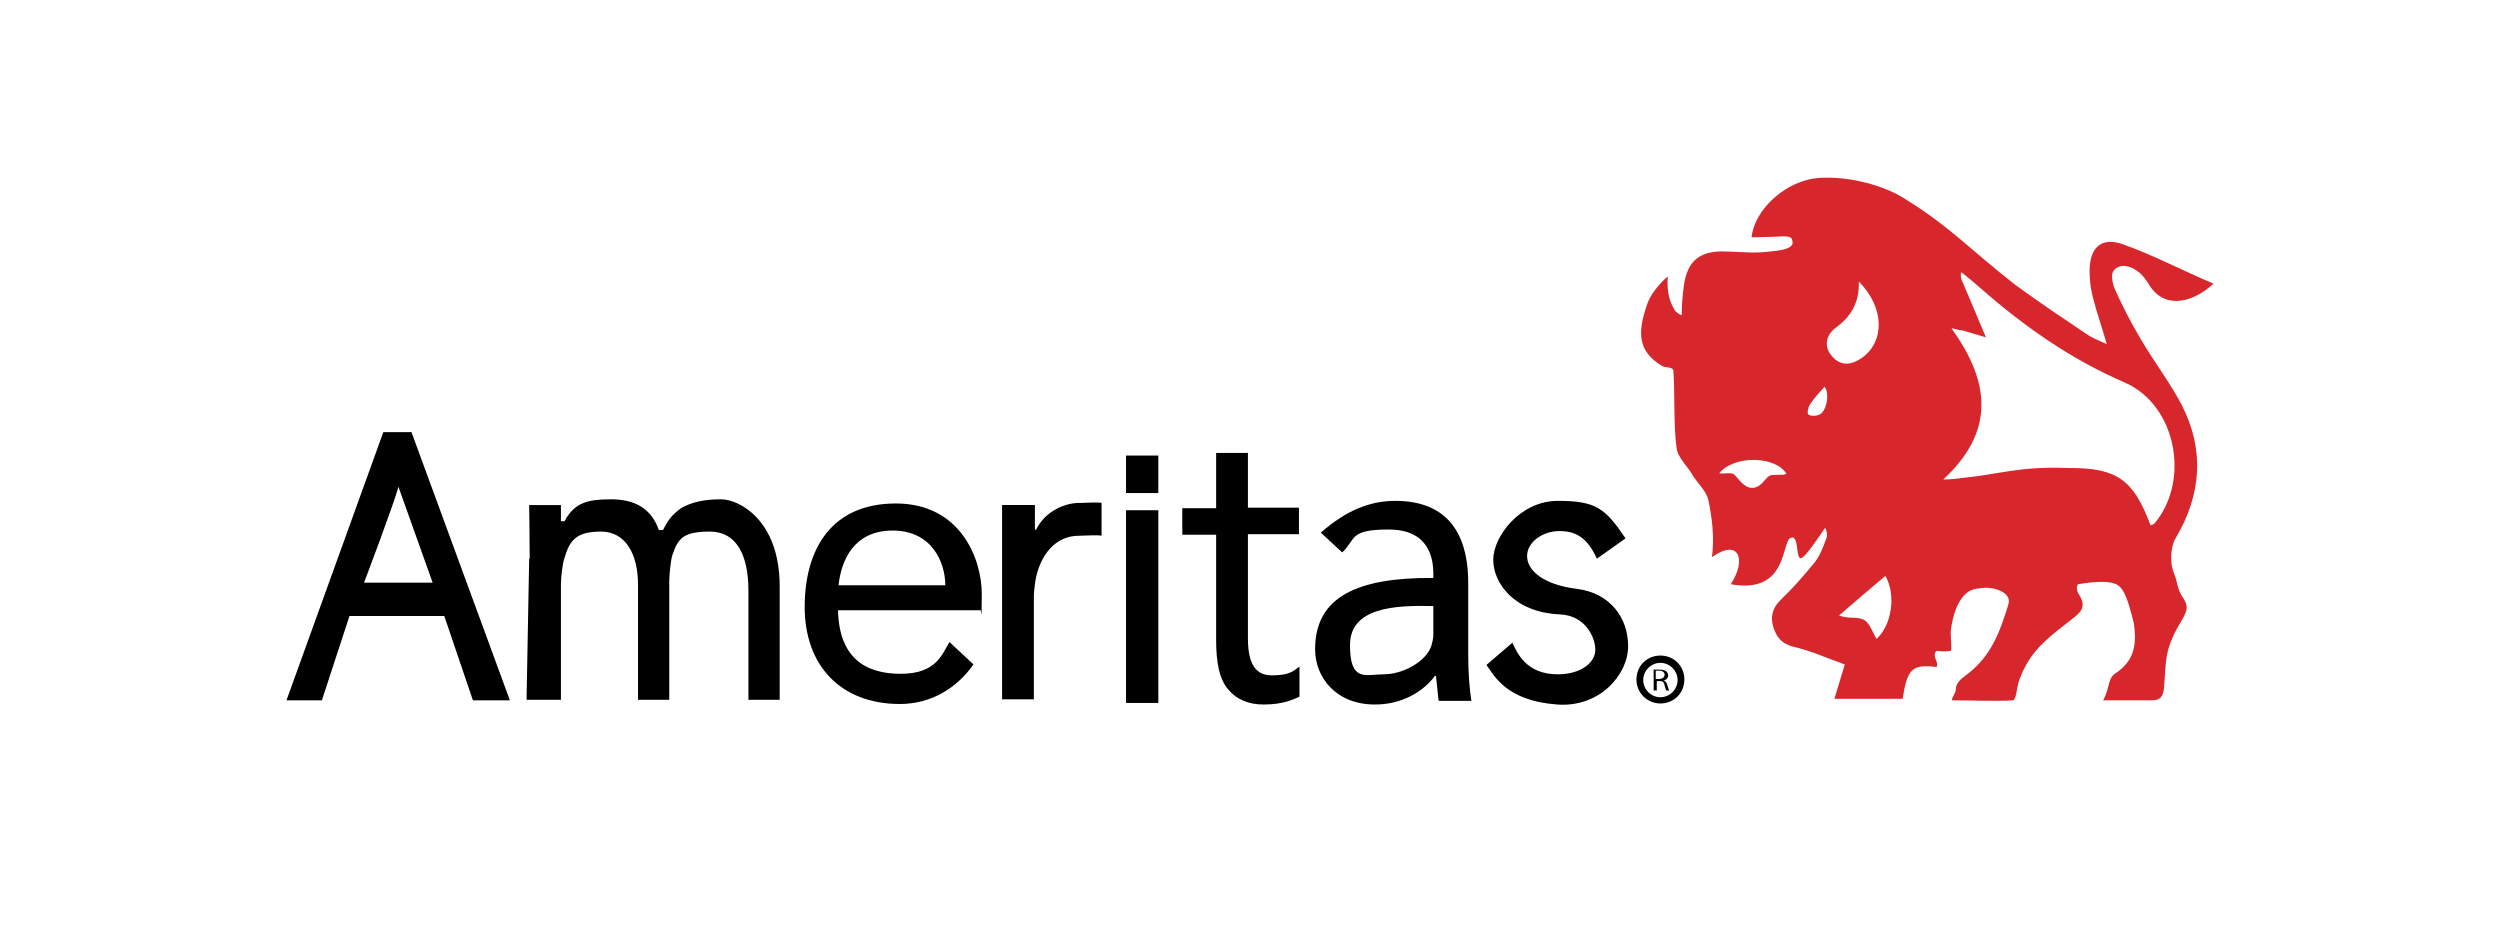 <?xml version="1.0" encoding="UTF-8"?> <svg xmlns="http://www.w3.org/2000/svg" width="180" height="68" viewBox="0 0 180 68" fill="none"><rect width="180" height="68" fill="white"></rect><path d="M139.425 46.863C139.05 47.238 139.65 47.688 139.425 48.025C137.662 47.8 137.325 48.175 136.987 50.313H132.075C132.337 49.488 132.525 48.813 132.825 47.838C131.625 47.425 130.425 46.863 129.112 46.563C128.25 46.338 127.912 45.85 127.687 45.175C127.462 44.463 127.575 43.825 128.175 43.225C129.075 42.363 129.9 41.425 130.687 40.45C131.062 39.963 131.287 39.325 131.512 38.725C131.587 38.575 131.512 38.088 131.4 38.013C130.987 38.613 129.975 40.15 129.675 40.188C129.262 40.263 129.562 38.463 128.925 38.725C128.25 39.025 128.737 42.813 124.612 42.063C125.775 40.3 125.212 38.725 123.262 40.113C123.45 38.65 123.262 37.263 123 35.988C122.85 35.35 122.25 34.825 121.875 34.225C121.5 33.55 120.787 32.95 120.712 32.238C120.487 30.625 120.6 28.338 120.487 26.725C120.487 26.388 119.925 26.5 119.662 26.35C117.9 25.263 117.9 23.95 118.575 21.963C118.8 21.25 119.4 20.5 120.075 19.9C120 21.175 120.262 21.775 120.562 22.3C120.637 22.45 120.975 22.713 121.087 22.675C121.087 22.075 121.125 21.475 121.2 20.875C121.387 19.038 122.1 18.138 123.937 18.1C124.95 18.1 126.15 18.25 127.162 18.138C127.8 18.063 128.812 18.025 129.037 17.613C129.112 17.5 129.037 17.2 128.962 17.125C128.7 16.938 128.1 17.05 127.687 17.05C127.275 17.05 126.562 17.088 126.112 17.088C126.337 14.988 128.7 12.963 130.95 12.813C133.012 12.663 135.675 13.3 137.325 14.425C140.4 16.338 141.787 17.913 145.087 20.5C146.887 21.813 148.462 22.863 150.3 24.1C150.562 24.288 151.162 24.55 151.687 24.775C151.312 23.463 150.937 22.413 150.675 21.363C150.525 20.763 150.45 20.125 150.45 19.525C150.45 17.838 151.275 17.05 152.812 17.575C154.95 18.325 157.162 19.488 159.375 20.425C157.687 21.963 155.662 22.225 154.65 20.35C154.462 20.088 154.275 19.825 154.05 19.638C153.075 18.85 152.362 19.15 152.137 19.563C151.987 19.825 152.1 20.35 152.212 20.688C152.775 21.963 153.412 23.2 154.125 24.4C155.062 26.013 156.225 27.513 157.087 29.163C158.737 32.388 158.512 35.613 156.637 38.763C156.262 39.4 156.225 40.563 156.525 41.275C156.825 41.988 156.712 42.363 157.2 43.075C157.912 44.125 156.862 44.5 156.187 46.525C155.887 47.388 155.887 48.588 155.812 49.525C155.737 50.163 155.55 50.425 154.912 50.425C153.862 50.425 152.812 50.425 151.425 50.425C151.875 49.638 151.762 48.925 152.212 48.55C153.675 47.613 153.862 46.45 153.637 44.875C153.262 43.375 152.962 42.325 152.362 42.063C151.875 41.838 150.975 41.838 149.625 42.063C149.437 42.25 149.587 42.663 149.625 42.7C150.412 43.863 149.625 44.2 148.8 44.875C147.15 46.15 145.987 47.125 145.312 49.188C145.237 49.45 145.162 50.388 144.937 50.425C143.737 50.5 141.75 50.425 140.55 50.425C140.475 50.313 140.812 49.863 140.812 49.713C140.812 49.038 141.337 48.813 141.825 48.4C143.437 47.088 144.037 45.363 144.6 43.525C144.9 42.588 143.4 42.25 142.837 42.325C142.2 42.4 141.487 42.325 140.85 43.788C140.662 44.238 140.55 44.763 140.475 45.25C140.4 45.7 140.55 46.6 140.475 46.825C140.437 46.938 139.575 46.9 139.462 46.863H139.425ZM141.187 23.8C141.037 23.763 140.587 23.613 140.512 23.65C143.437 27.7 143.512 31.188 139.912 34.525C140.437 34.525 141.037 34.45 141.3 34.413C143.962 34.15 145.425 33.55 148.95 33.7C152.475 33.663 153.637 34.6 154.837 37.825C154.95 37.788 155.062 37.75 155.137 37.675C157.725 34.563 156.675 29.163 153 27.55C149.1 25.863 145.725 23.5 142.575 20.725C142.237 20.425 141.562 19.863 141.225 19.6C141.112 19.675 141.225 20.125 141.225 20.125C141.225 20.125 142.35 22.75 142.987 24.288C142.2 24.063 141.637 23.875 141.187 23.763V23.8ZM133.837 20.275C133.875 21.85 133.237 22.825 132.15 23.613C131.512 24.1 131.25 24.925 131.925 25.675C132.562 26.388 133.312 26.275 134.025 25.788C135.712 24.625 135.712 22.15 133.837 20.275ZM135.75 41.463C134.625 42.4 133.5 43.375 132.412 44.313C133.05 44.575 133.725 44.388 134.175 44.613C134.625 44.838 134.812 45.513 135.112 46C136.2 45.025 136.537 42.85 135.75 41.463ZM123.712 34.038C123.937 34.188 124.612 33.963 124.837 34.15C125.137 34.375 125.512 35.125 126.15 35.125C126.787 35.125 127.05 34.488 127.387 34.263C127.612 34.113 128.4 34.263 128.625 34.113C127.875 32.838 124.837 32.725 123.75 34.113L123.712 34.038ZM131.362 27.85C131.025 28.225 130.575 28.713 130.312 29.125C130.2 29.313 130.087 29.688 130.2 29.838C130.35 29.988 130.837 29.95 131.025 29.838C131.55 29.575 131.737 28.225 131.362 27.85Z" fill="#D7262C"></path><path d="M25.163 44.35L23.175 50.425H20.625L27.6 31.112H29.625L36.712 50.425H34.05L31.988 44.35H25.2H25.163ZM31.163 41.987L28.688 35.05C28.387 36.212 26.212 41.95 26.212 41.95H31.163V41.987Z" fill="black"></path><path d="M38.137 40.225C38.137 38.8 38.1 36.363 38.1 36.363H40.387V37.525H40.65C41.362 36.175 42.337 35.95 43.987 35.95C45.637 35.95 46.875 36.55 47.437 38.163H47.737C48.15 37.338 48.412 37.075 48.975 36.625C49.8 36.138 50.7 35.95 51.937 35.95C53.175 35.95 56.137 37.413 56.137 42.213V50.388H53.887V42.55C53.887 39.888 52.987 38.275 51.112 38.275C49.237 38.275 48.825 38.725 48.412 39.963C48.3 40.3 48.187 41.35 48.187 41.838V50.388H45.937V42.1C45.937 39.888 45.037 38.275 43.275 38.275C41.512 38.275 41.025 38.875 40.65 40.15C40.5 40.525 40.387 41.613 40.387 42.025V50.388H37.912L38.1 40.225H38.137Z" fill="black"></path><path d="M60.337 43.938C60.413 47.35 62.288 48.513 64.838 48.513C67.388 48.513 67.8 47.163 68.362 46.225L70.088 47.837C68.888 49.562 67.013 50.688 64.8 50.688C60.487 50.688 57.938 47.875 57.938 43.712C57.938 39.55 59.85 36.25 64.5 36.25C69.15 36.25 70.688 40.225 70.688 42.775C70.688 45.325 70.612 43.675 70.612 43.938H60.375H60.337ZM68.062 42.138C68.062 40.525 67.125 38.2 64.275 38.2C61.425 38.2 60.562 40.413 60.375 42.138H68.062Z" fill="black"></path><path d="M72.15 40.862V36.362H74.513V38.087C74.475 38.087 74.588 38.163 74.588 38.163C75.263 36.737 76.8 36.175 77.775 36.212C78.038 36.212 79.088 36.138 79.313 36.212V38.575C79.088 38.5 77.963 38.575 77.663 38.575C76.013 38.575 74.888 39.925 74.55 41.8C74.513 42.138 74.438 42.55 74.438 42.962V50.35H72.15V40.825V40.862Z" fill="black"></path><path d="M81.074 50.612V36.737H83.399V50.612H81.074ZM81.074 35.5V32.8H83.399V35.5H81.074Z" fill="black"></path><path d="M89.85 32.575V36.55H93.525V38.463H89.85V45.925C89.85 47.65 90.3 48.625 91.575 48.625C92.85 48.625 93.112 48.325 93.562 47.988V50.163C93.112 50.35 92.438 50.725 90.975 50.725C89.888 50.725 89.025 50.35 88.463 49.675C87.787 48.925 87.562 47.688 87.562 46.075V38.5H85.125V36.588H87.562V32.613H89.812L89.85 32.575Z" fill="black"></path><path d="M103.575 50.425L103.388 48.663H103.312C102.525 49.75 100.988 50.725 99 50.725C96.15 50.725 94.688 48.737 94.688 46.75C94.688 42.962 97.725 41.575 103.2 41.612V41.312C103.2 40.15 102.863 38.125 99.975 38.125C97.088 38.125 97.65 38.837 96.638 39.775L95.1 38.35C96.975 36.7 98.7 36.062 100.462 36.062C104.775 36.062 105.712 39.175 105.712 41.95V47.125C105.712 48.325 105.788 49.487 105.938 50.462H103.612L103.575 50.425ZM103.2 43.638C100.388 43.562 97.2 43.75 97.2 46.45C97.2 49.15 98.325 48.55 99.638 48.55C100.95 48.55 102.637 47.688 103.05 46.525C103.125 46.263 103.2 45.962 103.2 45.737V43.638Z" fill="black"></path><path d="M108.863 46.225C109.238 47.013 109.875 48.55 112.163 48.55C113.85 48.55 114.863 47.688 114.863 46.788C114.863 45.888 114.15 44.312 112.313 44.237C108.975 44.087 107.513 41.95 107.513 40.3C107.513 38.65 109.425 36.062 112.163 36.062C114.9 36.062 115.575 36.587 117.038 38.763L114.975 40.225C114.3 38.725 113.475 38.237 112.275 38.237C111.075 38.237 109.95 39.025 109.95 40.038C109.95 41.05 111.075 42.1 113.55 42.4C115.913 42.7 117.225 44.462 117.225 46.525C117.225 48.587 115.163 50.95 112.125 50.725C108.413 50.462 107.55 48.587 107.025 47.875L108.863 46.3V46.225Z" fill="black"></path><path d="M118.988 48.213C119.101 48.213 119.251 48.213 119.438 48.213C119.663 48.213 119.851 48.25 119.963 48.325C120.038 48.4 120.113 48.513 120.113 48.625C120.113 48.813 119.963 48.963 119.776 49C119.926 49.038 120.001 49.15 120.038 49.3C120.113 49.525 120.151 49.675 120.188 49.713H119.963C119.963 49.675 119.888 49.525 119.851 49.338C119.813 49.113 119.701 49.038 119.513 49.038H119.288V49.713H119.063V48.213H118.988ZM119.213 48.888H119.438C119.663 48.888 119.851 48.775 119.851 48.588C119.851 48.4 119.701 48.288 119.438 48.288C119.326 48.288 119.251 48.288 119.213 48.288V48.85V48.888Z" fill="black"></path><path d="M119.549 50.65C118.612 50.65 117.824 49.9 117.824 48.925C117.824 47.95 118.574 47.2 119.549 47.2C120.524 47.2 121.274 47.95 121.274 48.925C121.274 49.9 120.524 50.65 119.549 50.65ZM119.549 47.725C118.874 47.725 118.312 48.288 118.312 48.963C118.312 49.638 118.874 50.2 119.549 50.2C120.224 50.2 120.787 49.638 120.787 48.963C120.787 48.288 120.224 47.725 119.549 47.725Z" fill="black"></path></svg> 
